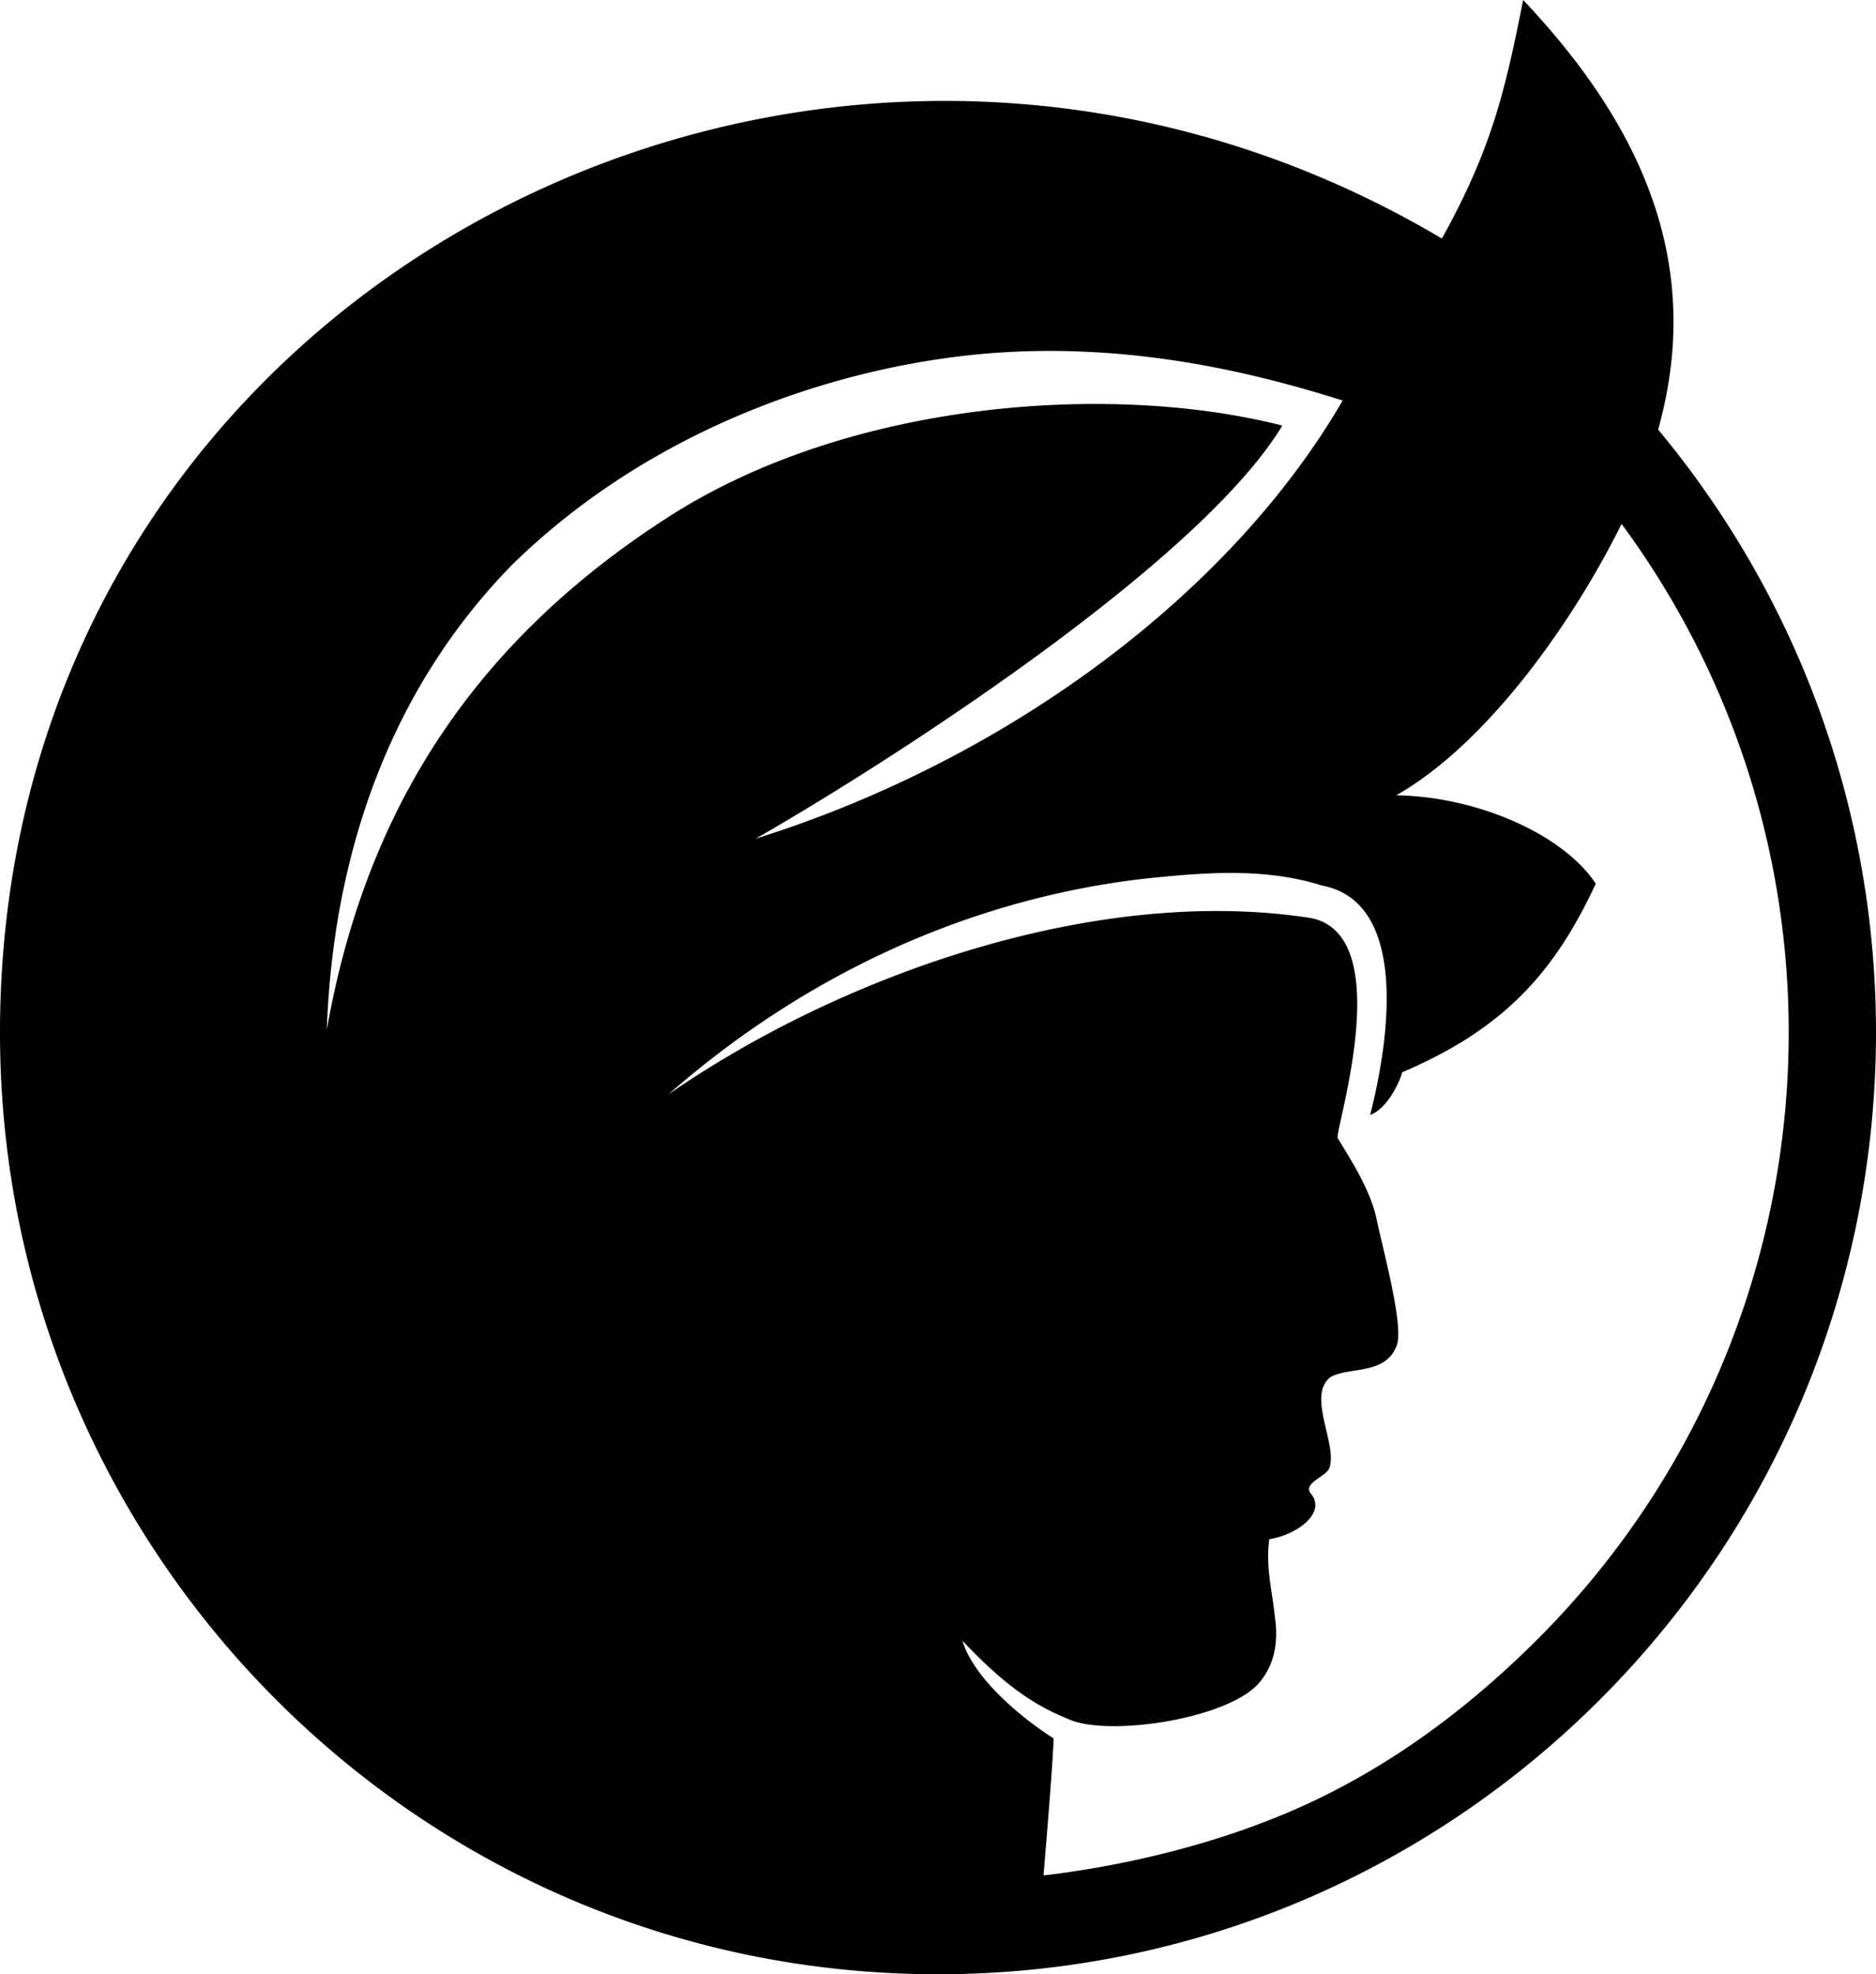 <?xml version="1.0" encoding="UTF-8"?> <svg xmlns="http://www.w3.org/2000/svg" viewBox="0 0 960.9 1011"> <path d="M715.19,407.28Zm0,0c48.56-27.76,92.37-92.31,115.39-139,128.47,174.41,110.64,416.43-42,570.13-37.2,37.35-79.27,68.45-127.51,89.16C624.7,943.22,580.17,955,534.5,960.4c.11-1.41.25-3.08.41-5,1.41-17.07,4.26-51.51,4.78-65.2-13.89-8.65-40.58-29.57-46.72-50,23.09,24.47,38.47,34,56.43,41,22,7.7,80.24-1.43,95.59-19.51,8.08-9.48,9.84-21.35,8-33.74-.44-4.21-1-8.07-1.57-11.79-1.37-9.1-2.61-17.36-1.31-27.93,7.21-1.09,19.29-5.88,22.9-14.1a8.56,8.56,0,0,0-1.56-9.17c-2.76-3.32.86-5.88,4.41-8.39,2.17-1.53,4.31-3,5-4.7,1.87-4.9.18-12.14-1.57-19.6-2.46-10.51-5-21.47,2.12-27,3.32-1.94,7.72-2.64,12.31-3.36,8.73-1.38,18.11-2.87,21.81-13.2,2.72-8.22-3.37-34-7.55-51.81h0c-1.13-4.79-2.13-9-2.77-12.11-2.79-13.57-10.68-26.59-17.84-38.41l-2.18-3.59c-.33-.67.57-4.81,2-11.14h0c5.92-27.13,20.65-94.53-15.86-101.54-109.26-17-239.88,28.68-329,90.35,88.91-77.75,182-104.47,250.08-111.14,26-2.54,56.39-4.87,84.68,4.15,43.12,8.11,35.68,74.65,24.71,117.45,7.53-2.49,14.24-14.26,16.45-21.83,51.52-22,77.64-50.38,99.11-96.56-16.73-25.43-61-44.66-102.14-45.25Zm23.35-285.12C764.26,75.82,771,46.12,780.17,0c67,70.78,91,141.59,69.15,220C1008.61,411.67,996,693.05,820.17,869.68,733.22,957,613.09,1011,480.45,1011,213.83,1011,0,793.61,0,528.84c0-382,417.41-597,738.55-406.68ZM167.39,527.34c20.31-114.87,77-199.48,174.66-262.41,92.67-59.75,226.87-69.39,314.77-47C612.68,291,445.38,396.29,387,429.5c131.6-41.28,244.47-127.37,300.71-224.38-46.15-14.63-108.65-29.61-179.18-24.32-72.76,5.46-170.92,34.93-245.87,108.07C199,353.65,170.52,438.69,167.39,527.34Z" style="fill-rule:evenodd"></path> </svg> 